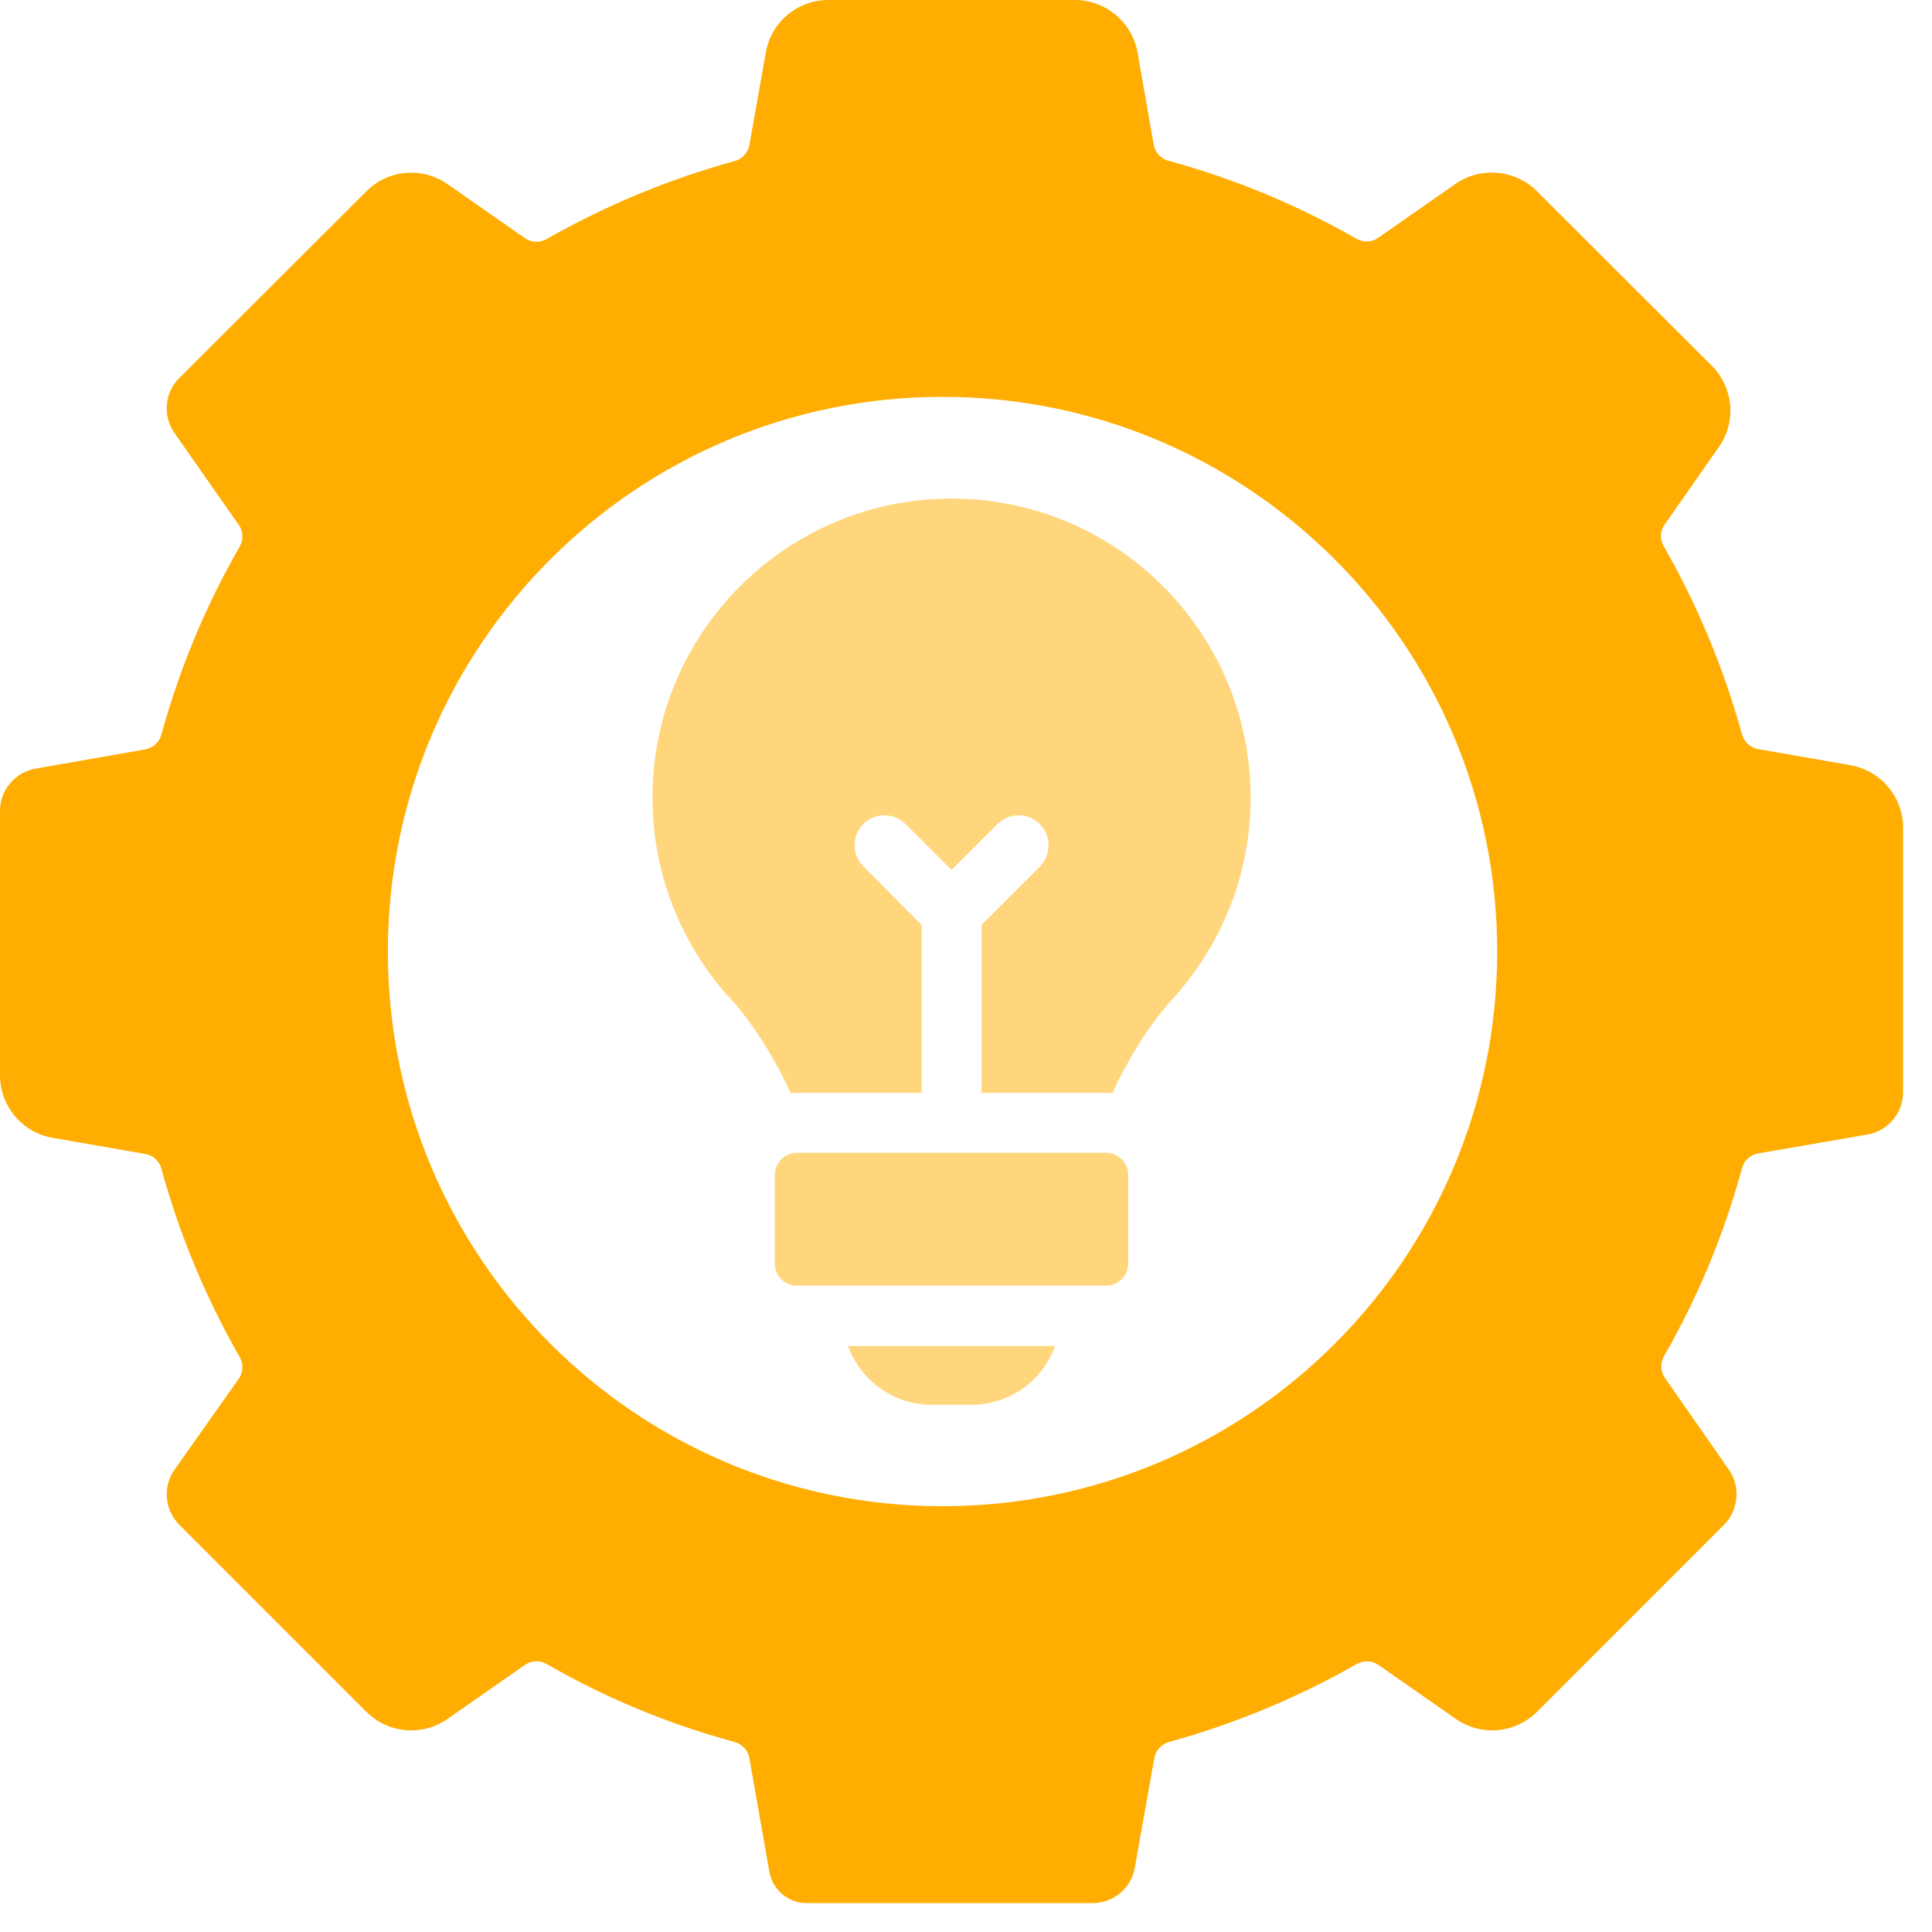 <svg width="46" height="46" viewBox="0 0 46 46" fill="none" xmlns="http://www.w3.org/2000/svg">
<path d="M44.062 18.22L41.855 17.835C41.669 17.799 41.526 17.663 41.476 17.485C41.04 15.906 40.412 14.399 39.612 13.006C39.519 12.842 39.526 12.642 39.633 12.492L40.926 10.642C41.347 10.042 41.276 9.228 40.755 8.707L36.591 4.55C36.069 4.035 35.255 3.964 34.655 4.378L32.812 5.664C32.662 5.771 32.462 5.778 32.298 5.685C30.898 4.885 29.398 4.257 27.82 3.828C27.641 3.778 27.506 3.635 27.47 3.45L27.084 1.25C26.956 0.529 26.327 0 25.591 0H19.72C18.992 0 18.363 0.521 18.235 1.243L17.842 3.457C17.806 3.643 17.67 3.785 17.492 3.835C15.906 4.271 14.406 4.9 13.014 5.693C12.849 5.785 12.656 5.778 12.499 5.671L10.656 4.385C10.056 3.964 9.242 4.035 8.721 4.557L4.271 8.999C3.914 9.349 3.871 9.907 4.157 10.314L5.685 12.499C5.793 12.649 5.8 12.849 5.707 13.014C4.907 14.406 4.278 15.906 3.843 17.492C3.793 17.67 3.65 17.806 3.464 17.842L0.857 18.299C0.357 18.385 0 18.813 0 19.306V25.598C0 26.334 0.529 26.97 1.257 27.091L3.464 27.477C3.65 27.506 3.793 27.648 3.843 27.827C4.278 29.413 4.907 30.912 5.707 32.312C5.8 32.477 5.793 32.677 5.685 32.827L4.157 34.991C3.871 35.391 3.914 35.948 4.271 36.305L8.721 40.755C9.242 41.276 10.056 41.347 10.656 40.926L12.499 39.64C12.649 39.533 12.849 39.526 13.014 39.619C14.406 40.419 15.906 41.047 17.492 41.476C17.67 41.526 17.806 41.669 17.842 41.855L18.32 44.576C18.399 44.997 18.77 45.312 19.206 45.312H26.013C26.513 45.312 26.941 44.954 27.02 44.462L27.484 41.855C27.52 41.669 27.655 41.526 27.834 41.476C29.413 41.04 30.912 40.412 32.305 39.619C32.469 39.526 32.662 39.533 32.819 39.64L34.662 40.926C35.262 41.347 36.076 41.276 36.598 40.755L41.047 36.305C41.398 35.948 41.447 35.398 41.162 34.991L39.64 32.805C39.533 32.655 39.526 32.455 39.619 32.291C40.419 30.898 41.047 29.398 41.476 27.813C41.526 27.634 41.669 27.498 41.855 27.463L44.462 27.013C44.954 26.927 45.312 26.498 45.312 25.998V19.706C45.312 18.977 44.783 18.349 44.062 18.22ZM22.442 35.862C15.149 35.862 9.235 29.948 9.235 22.656C9.235 15.363 15.149 9.449 22.442 9.449C29.734 9.449 35.648 15.363 35.648 22.656C35.648 29.948 29.741 35.862 22.442 35.862Z" fill="#FFAD00"/>
<path d="M22.184 33.448H23.127C24.048 33.448 24.827 32.869 25.12 32.048H20.191C20.484 32.862 21.27 33.448 22.184 33.448Z" fill="#FFD67C"/>
<path d="M26.334 27.448H18.978C18.685 27.448 18.449 27.684 18.449 27.977V30.084C18.449 30.377 18.685 30.612 18.978 30.612H26.334C26.627 30.612 26.863 30.377 26.863 30.084V27.977C26.863 27.684 26.627 27.448 26.334 27.448Z" fill="#FFD67C"/>
<path d="M22.656 11.871C18.728 11.871 15.535 15.057 15.535 18.992C15.535 20.771 16.192 22.399 17.271 23.649C17.342 23.72 17.407 23.792 17.471 23.863C18.035 24.52 18.485 25.285 18.828 26.027C18.878 26.02 18.928 26.02 18.978 26.02H21.942V22.02L20.556 20.628C20.278 20.349 20.278 19.899 20.556 19.621C20.835 19.342 21.285 19.342 21.563 19.621L22.656 20.713L23.749 19.621C24.027 19.342 24.477 19.342 24.756 19.621C25.035 19.899 25.035 20.349 24.756 20.635L23.37 22.02V26.02H26.334C26.384 26.02 26.434 26.02 26.485 26.027C26.827 25.285 27.277 24.52 27.849 23.863C27.913 23.792 27.977 23.72 28.041 23.649C28.577 23.02 29.013 22.306 29.313 21.52C29.613 20.735 29.777 19.878 29.777 18.992C29.777 15.057 26.584 11.871 22.656 11.871Z" fill="#FFD67C"/>
</svg>
